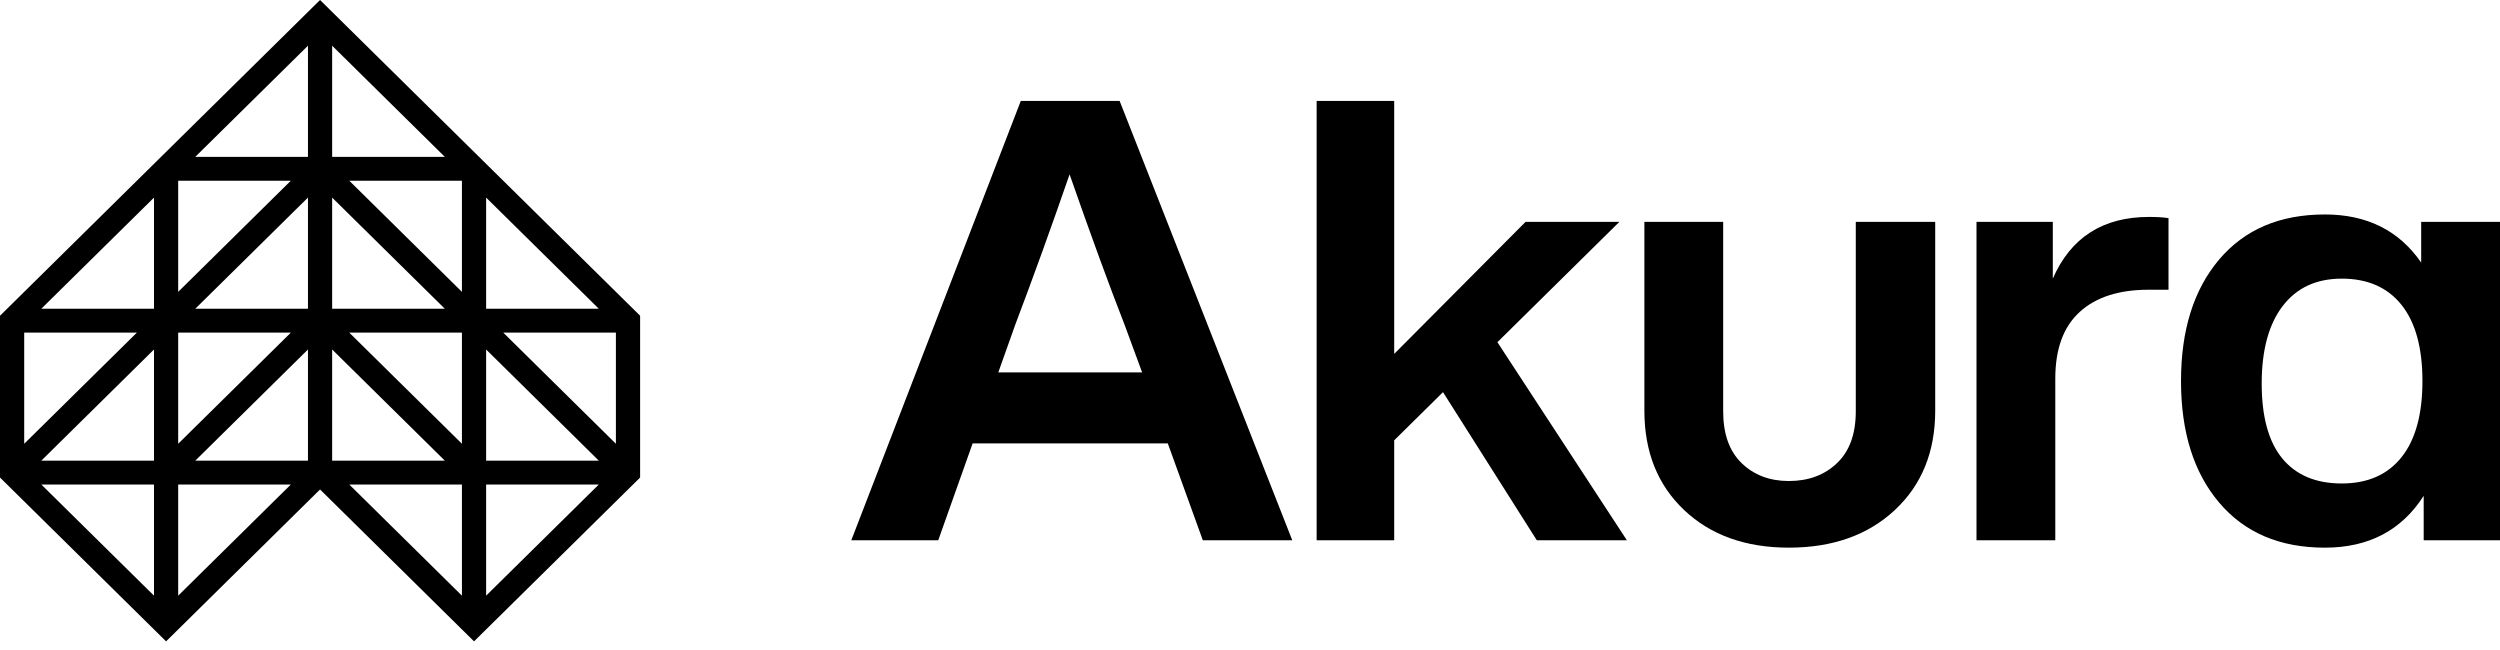 <svg width="200" height="52" viewBox="0 0 200 52" fill="none" xmlns="http://www.w3.org/2000/svg">
<path d="M81.664 8.073L68.104 43.22H75.06L77.811 35.47H93.423L96.225 43.22H103.381L89.57 8.073H81.664ZM91.371 29.794H79.863L81.214 25.993C82.649 22.209 84.099 18.194 85.567 13.949C87.268 18.819 88.735 22.833 89.971 25.993L91.371 29.794Z" fill="black"/>
<path d="M129.549 17.749H122.044L111.536 28.312V8.073H105.331V43.22H111.536V35.224L115.44 31.372L122.944 43.22H130.149L119.792 27.375L129.549 17.749Z" fill="black"/>
<path d="M148.463 32.904C148.463 34.714 147.963 36.096 146.961 37.05C145.961 38.004 144.676 38.481 143.109 38.481C141.574 38.481 140.314 38.004 139.331 37.05C138.347 36.096 137.854 34.714 137.854 32.904V17.749H131.551V32.854C131.551 36.145 132.609 38.794 134.727 40.801C136.846 42.809 139.639 43.812 143.109 43.812C146.611 43.812 149.438 42.809 151.59 40.801C153.741 38.794 154.817 36.145 154.817 32.854V17.749H148.463V32.904Z" fill="black"/>
<path d="M164.224 22.291V17.749H158.119V43.22H164.423V30.287C164.423 27.917 165.074 26.141 166.375 24.956C167.676 23.771 169.51 23.179 171.879 23.179H173.481V17.453C173.113 17.388 172.596 17.354 171.929 17.354C168.227 17.354 165.657 19 164.224 22.291Z" fill="black"/>
<path d="M193.695 17.749V21.007C191.927 18.441 189.358 17.157 185.99 17.157C182.387 17.157 179.567 18.359 177.533 20.76C175.498 23.163 174.481 26.405 174.481 30.485C174.481 34.566 175.498 37.807 177.533 40.209C179.567 42.611 182.387 43.813 185.99 43.813C189.492 43.813 192.127 42.43 193.895 39.666V43.22H200V17.749L193.695 17.749ZM192.119 36.58C191.002 37.98 189.408 38.678 187.341 38.678C185.272 38.678 183.688 38.013 182.586 36.68C181.486 35.346 180.936 33.347 180.936 30.682C180.936 28.017 181.494 25.951 182.611 24.487C183.73 23.023 185.305 22.291 187.341 22.291C189.408 22.291 191.002 22.99 192.119 24.388C193.236 25.787 193.795 27.819 193.795 30.485C193.795 33.151 193.236 35.182 192.119 36.58Z" fill="black"/>
<path d="M0 25.259V38.203L13.287 51.309L25.603 39.157L37.923 51.309L51.209 38.203V25.259L25.603 0L0 25.259ZM1.936 26.61H10.949L1.936 35.501V26.61ZM12.319 47.653L3.305 38.761H12.319V47.653ZM12.319 36.852H3.305L12.319 27.959V36.852ZM12.319 24.7H3.304L12.319 15.808V24.7ZM14.255 14.457H23.267L14.255 23.349V14.457ZM14.255 26.61H23.268L14.255 35.501V26.61ZM14.255 47.653V38.761H23.267L14.255 47.653ZM24.637 36.852H15.623L24.637 27.959V36.852ZM24.637 24.7H15.622L24.637 15.806V24.7ZM24.637 12.548H15.622L24.637 3.656V12.548ZM49.272 35.501L40.261 26.61H49.272V35.501ZM38.89 15.808L47.904 24.7H38.89V15.808ZM38.89 27.959L47.904 36.852H38.89V27.959ZM38.89 38.761H47.904L38.89 47.653V38.761ZM36.954 47.653L27.941 38.761H36.954V47.653ZM36.954 35.501L27.941 26.61H36.954V35.501ZM36.954 23.349L27.941 14.457H36.954V23.349ZM26.572 3.657L35.585 12.548H26.572V3.657ZM26.572 15.809L35.586 24.7H26.572V15.809ZM26.572 27.959L35.586 36.852H26.572V27.959Z" fill="black"/>
</svg>
